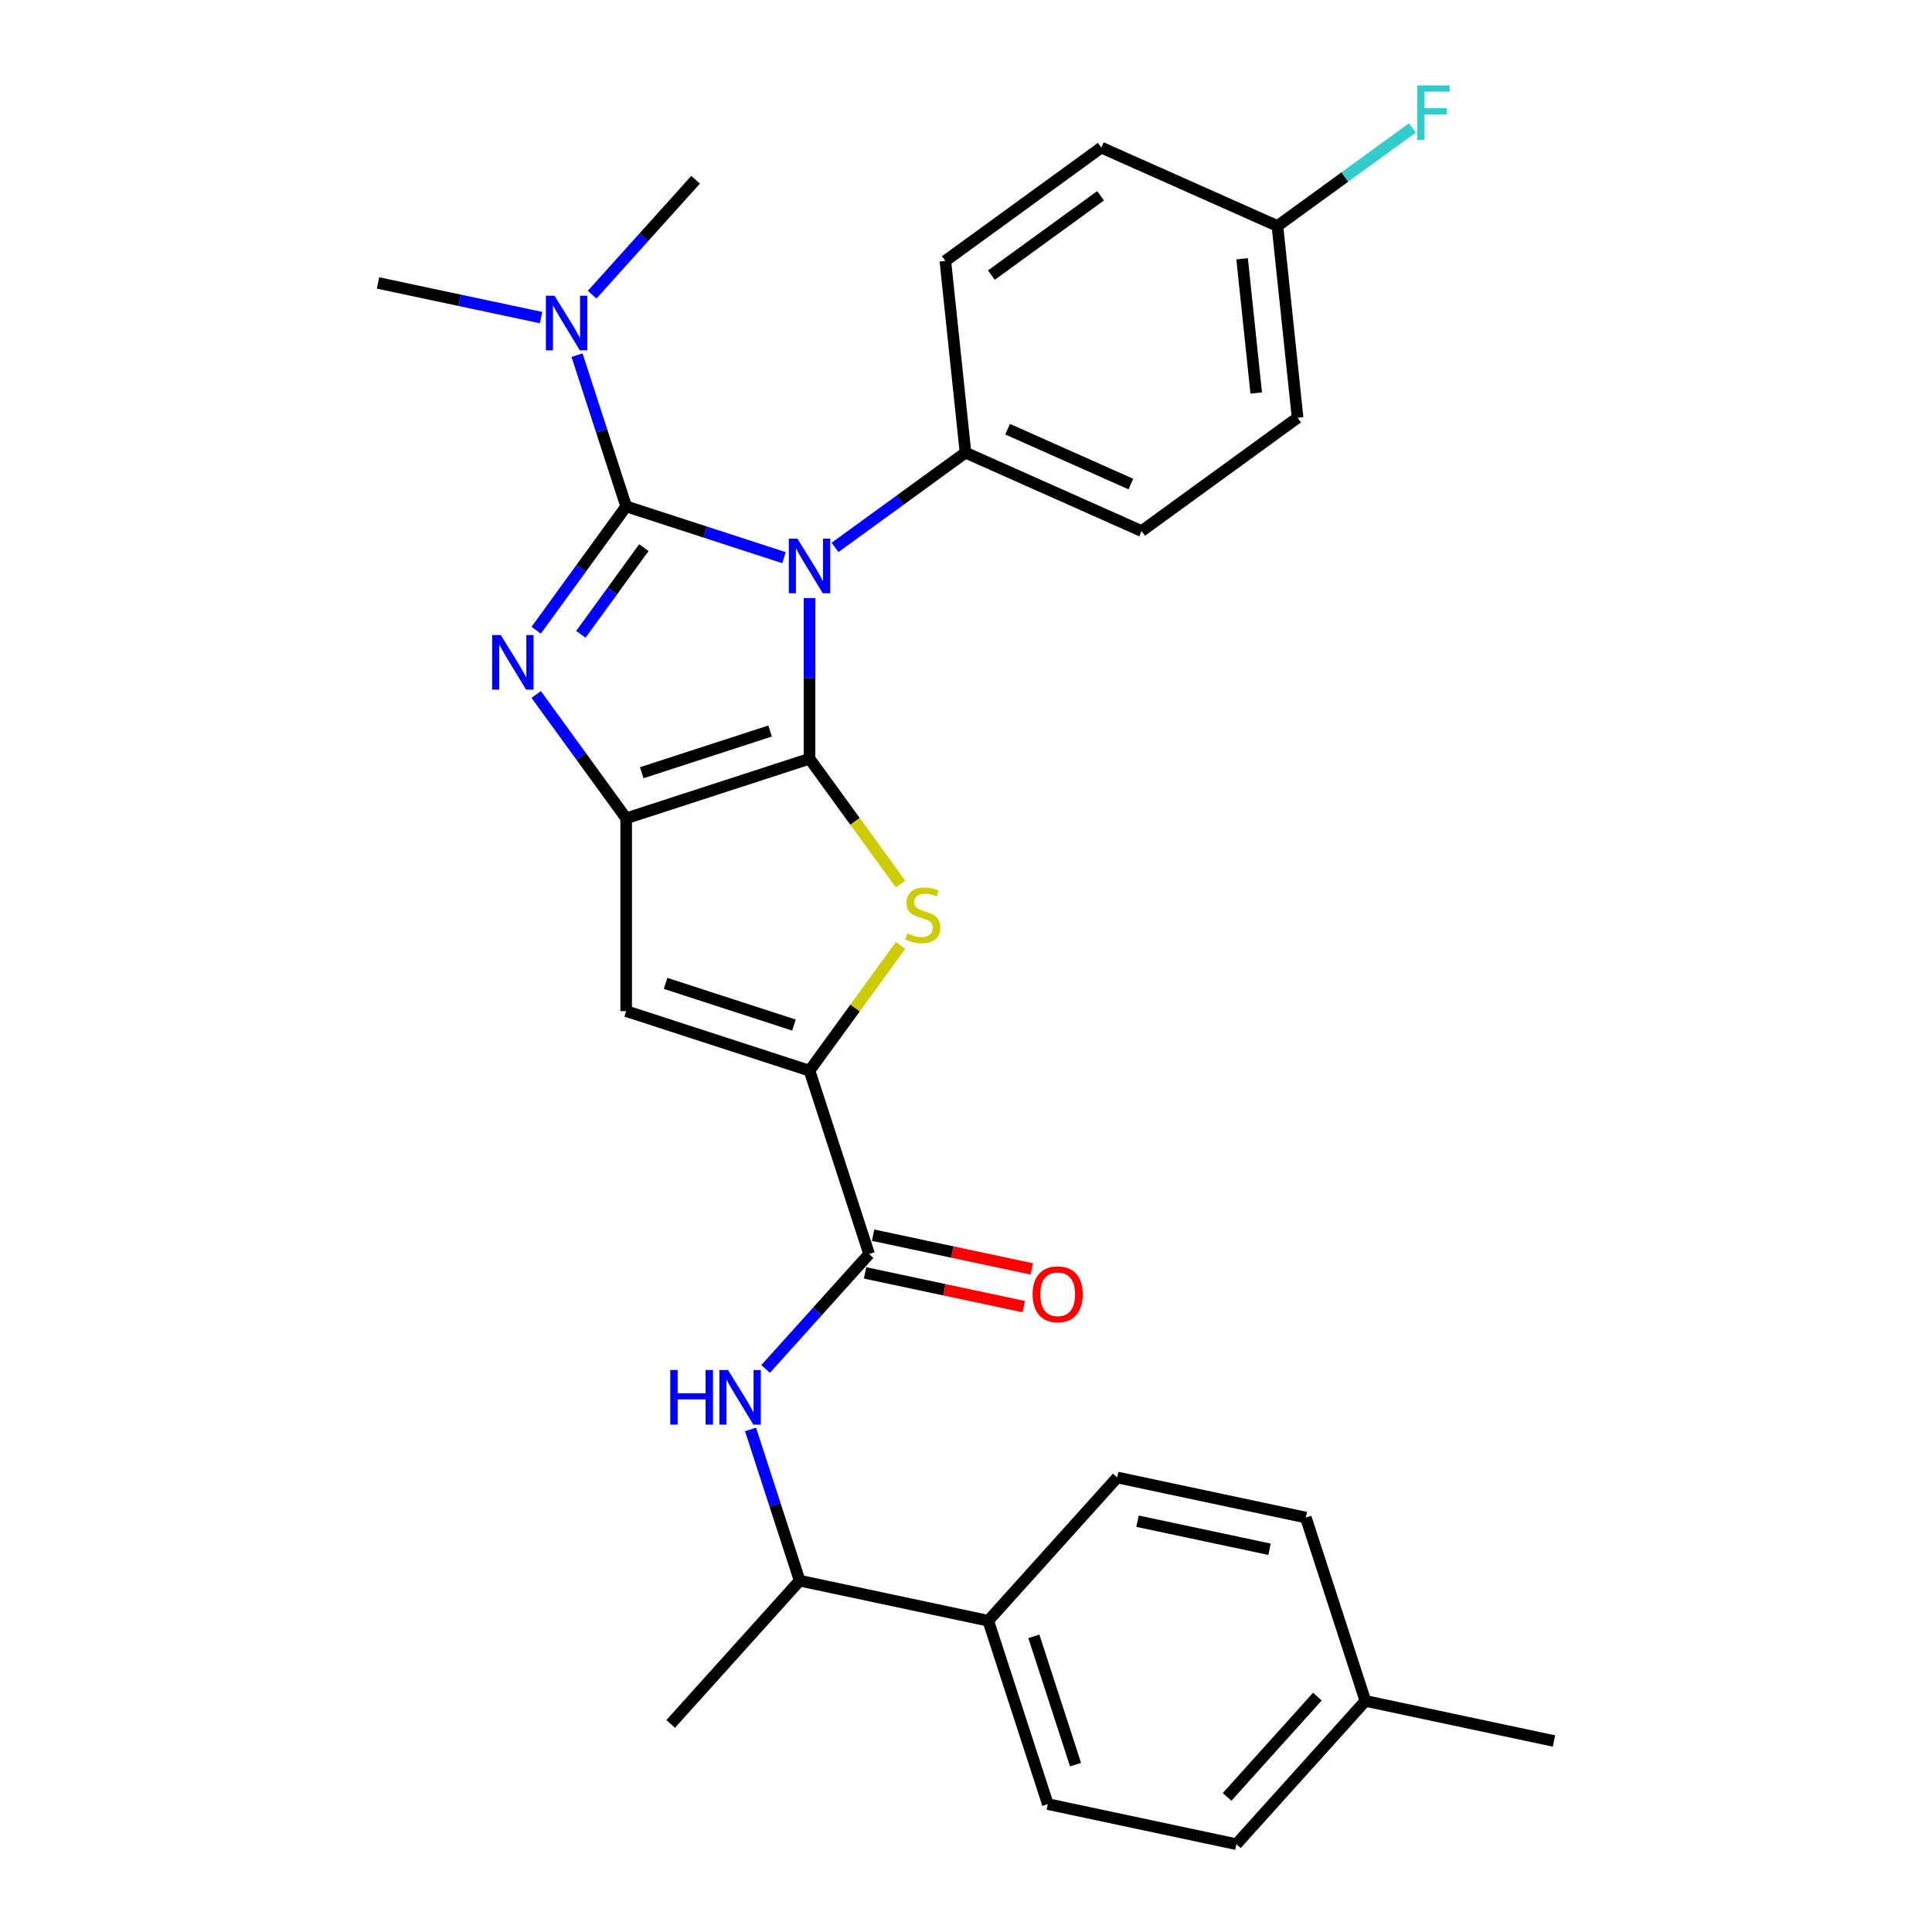 <?xml version='1.0' encoding='iso-8859-1'?>
<svg version='1.1' baseProfile='full'
              xmlns='http://www.w3.org/2000/svg'
                      xmlns:rdkit='http://www.rdkit.org/xml'
                      xmlns:xlink='http://www.w3.org/1999/xlink'
                  xml:space='preserve'
width='1000px' height='1000px' viewBox='0 0 1000 1000'>
<!-- END OF HEADER -->
<rect style='opacity:1.0;fill:#FFFFFF;stroke:none' width='1000' height='1000' x='0' y='0'> </rect>
<path class='bond-0' d='M 419.009,309.563 L 419.009,351.145' style='fill:none;fill-rule:evenodd;stroke:#0000FF;stroke-width:6px;stroke-linecap:butt;stroke-linejoin:miter;stroke-opacity:1' />
<path class='bond-0' d='M 419.009,351.145 L 419.009,392.726' style='fill:none;fill-rule:evenodd;stroke:#000000;stroke-width:6px;stroke-linecap:butt;stroke-linejoin:miter;stroke-opacity:1' />
<path class='bond-1' d='M 405.797,288.646 L 364.951,275.374' style='fill:none;fill-rule:evenodd;stroke:#0000FF;stroke-width:6px;stroke-linecap:butt;stroke-linejoin:miter;stroke-opacity:1' />
<path class='bond-1' d='M 364.951,275.374 L 324.106,262.103' style='fill:none;fill-rule:evenodd;stroke:#000000;stroke-width:6px;stroke-linecap:butt;stroke-linejoin:miter;stroke-opacity:1' />
<path class='bond-9' d='M 432.221,283.34 L 465.98,258.812' style='fill:none;fill-rule:evenodd;stroke:#0000FF;stroke-width:6px;stroke-linecap:butt;stroke-linejoin:miter;stroke-opacity:1' />
<path class='bond-9' d='M 465.98,258.812 L 499.739,234.285' style='fill:none;fill-rule:evenodd;stroke:#000000;stroke-width:6px;stroke-linecap:butt;stroke-linejoin:miter;stroke-opacity:1' />
<path class='bond-3' d='M 419.009,392.726 L 324.106,423.562' style='fill:none;fill-rule:evenodd;stroke:#000000;stroke-width:6px;stroke-linecap:butt;stroke-linejoin:miter;stroke-opacity:1' />
<path class='bond-3' d='M 398.606,378.371 L 332.174,399.956' style='fill:none;fill-rule:evenodd;stroke:#000000;stroke-width:6px;stroke-linecap:butt;stroke-linejoin:miter;stroke-opacity:1' />
<path class='bond-4' d='M 419.009,392.726 L 442.558,425.138' style='fill:none;fill-rule:evenodd;stroke:#000000;stroke-width:6px;stroke-linecap:butt;stroke-linejoin:miter;stroke-opacity:1' />
<path class='bond-4' d='M 442.558,425.138 L 466.107,457.551' style='fill:none;fill-rule:evenodd;stroke:#CCCC00;stroke-width:6px;stroke-linecap:butt;stroke-linejoin:miter;stroke-opacity:1' />
<path class='bond-2' d='M 324.106,262.103 L 300.818,294.155' style='fill:none;fill-rule:evenodd;stroke:#000000;stroke-width:6px;stroke-linecap:butt;stroke-linejoin:miter;stroke-opacity:1' />
<path class='bond-2' d='M 300.818,294.155 L 277.531,326.208' style='fill:none;fill-rule:evenodd;stroke:#0000FF;stroke-width:6px;stroke-linecap:butt;stroke-linejoin:miter;stroke-opacity:1' />
<path class='bond-2' d='M 333.265,283.449 L 316.964,305.886' style='fill:none;fill-rule:evenodd;stroke:#000000;stroke-width:6px;stroke-linecap:butt;stroke-linejoin:miter;stroke-opacity:1' />
<path class='bond-2' d='M 316.964,305.886 L 300.663,328.323' style='fill:none;fill-rule:evenodd;stroke:#0000FF;stroke-width:6px;stroke-linecap:butt;stroke-linejoin:miter;stroke-opacity:1' />
<path class='bond-10' d='M 324.106,262.103 L 311.389,222.963' style='fill:none;fill-rule:evenodd;stroke:#000000;stroke-width:6px;stroke-linecap:butt;stroke-linejoin:miter;stroke-opacity:1' />
<path class='bond-10' d='M 311.389,222.963 L 298.671,183.824' style='fill:none;fill-rule:evenodd;stroke:#0000FF;stroke-width:6px;stroke-linecap:butt;stroke-linejoin:miter;stroke-opacity:1' />
<path class='bond-29' d='M 277.531,359.457 L 300.818,391.509' style='fill:none;fill-rule:evenodd;stroke:#0000FF;stroke-width:6px;stroke-linecap:butt;stroke-linejoin:miter;stroke-opacity:1' />
<path class='bond-29' d='M 300.818,391.509 L 324.106,423.562' style='fill:none;fill-rule:evenodd;stroke:#000000;stroke-width:6px;stroke-linecap:butt;stroke-linejoin:miter;stroke-opacity:1' />
<path class='bond-6' d='M 324.106,423.562 L 324.106,523.349' style='fill:none;fill-rule:evenodd;stroke:#000000;stroke-width:6px;stroke-linecap:butt;stroke-linejoin:miter;stroke-opacity:1' />
<path class='bond-5' d='M 466.107,489.36 L 442.558,521.773' style='fill:none;fill-rule:evenodd;stroke:#CCCC00;stroke-width:6px;stroke-linecap:butt;stroke-linejoin:miter;stroke-opacity:1' />
<path class='bond-5' d='M 442.558,521.773 L 419.009,554.185' style='fill:none;fill-rule:evenodd;stroke:#000000;stroke-width:6px;stroke-linecap:butt;stroke-linejoin:miter;stroke-opacity:1' />
<path class='bond-7' d='M 419.009,554.185 L 449.845,649.088' style='fill:none;fill-rule:evenodd;stroke:#000000;stroke-width:6px;stroke-linecap:butt;stroke-linejoin:miter;stroke-opacity:1' />
<path class='bond-31' d='M 419.009,554.185 L 324.106,523.349' style='fill:none;fill-rule:evenodd;stroke:#000000;stroke-width:6px;stroke-linecap:butt;stroke-linejoin:miter;stroke-opacity:1' />
<path class='bond-31' d='M 410.941,530.579 L 344.508,508.994' style='fill:none;fill-rule:evenodd;stroke:#000000;stroke-width:6px;stroke-linecap:butt;stroke-linejoin:miter;stroke-opacity:1' />
<path class='bond-8' d='M 449.845,649.088 L 423.066,678.83' style='fill:none;fill-rule:evenodd;stroke:#000000;stroke-width:6px;stroke-linecap:butt;stroke-linejoin:miter;stroke-opacity:1' />
<path class='bond-8' d='M 423.066,678.83 L 396.286,708.572' style='fill:none;fill-rule:evenodd;stroke:#0000FF;stroke-width:6px;stroke-linecap:butt;stroke-linejoin:miter;stroke-opacity:1' />
<path class='bond-13' d='M 447.77,658.849 L 488.84,667.579' style='fill:none;fill-rule:evenodd;stroke:#000000;stroke-width:6px;stroke-linecap:butt;stroke-linejoin:miter;stroke-opacity:1' />
<path class='bond-13' d='M 488.84,667.579 L 529.91,676.308' style='fill:none;fill-rule:evenodd;stroke:#FF0000;stroke-width:6px;stroke-linecap:butt;stroke-linejoin:miter;stroke-opacity:1' />
<path class='bond-13' d='M 451.92,639.328 L 492.99,648.057' style='fill:none;fill-rule:evenodd;stroke:#000000;stroke-width:6px;stroke-linecap:butt;stroke-linejoin:miter;stroke-opacity:1' />
<path class='bond-13' d='M 492.99,648.057 L 534.059,656.787' style='fill:none;fill-rule:evenodd;stroke:#FF0000;stroke-width:6px;stroke-linecap:butt;stroke-linejoin:miter;stroke-opacity:1' />
<path class='bond-11' d='M 388.476,739.869 L 401.193,779.009' style='fill:none;fill-rule:evenodd;stroke:#0000FF;stroke-width:6px;stroke-linecap:butt;stroke-linejoin:miter;stroke-opacity:1' />
<path class='bond-11' d='M 401.193,779.009 L 413.91,818.148' style='fill:none;fill-rule:evenodd;stroke:#000000;stroke-width:6px;stroke-linecap:butt;stroke-linejoin:miter;stroke-opacity:1' />
<path class='bond-14' d='M 499.739,234.285 L 590.899,274.872' style='fill:none;fill-rule:evenodd;stroke:#000000;stroke-width:6px;stroke-linecap:butt;stroke-linejoin:miter;stroke-opacity:1' />
<path class='bond-14' d='M 521.53,222.141 L 585.342,250.552' style='fill:none;fill-rule:evenodd;stroke:#000000;stroke-width:6px;stroke-linecap:butt;stroke-linejoin:miter;stroke-opacity:1' />
<path class='bond-15' d='M 499.739,234.285 L 489.308,135.045' style='fill:none;fill-rule:evenodd;stroke:#000000;stroke-width:6px;stroke-linecap:butt;stroke-linejoin:miter;stroke-opacity:1' />
<path class='bond-25' d='M 306.482,152.526 L 333.261,122.785' style='fill:none;fill-rule:evenodd;stroke:#0000FF;stroke-width:6px;stroke-linecap:butt;stroke-linejoin:miter;stroke-opacity:1' />
<path class='bond-25' d='M 333.261,122.785 L 360.04,93.043' style='fill:none;fill-rule:evenodd;stroke:#000000;stroke-width:6px;stroke-linecap:butt;stroke-linejoin:miter;stroke-opacity:1' />
<path class='bond-26' d='M 280.058,164.391 L 237.86,155.422' style='fill:none;fill-rule:evenodd;stroke:#0000FF;stroke-width:6px;stroke-linecap:butt;stroke-linejoin:miter;stroke-opacity:1' />
<path class='bond-26' d='M 237.86,155.422 L 195.663,146.452' style='fill:none;fill-rule:evenodd;stroke:#000000;stroke-width:6px;stroke-linecap:butt;stroke-linejoin:miter;stroke-opacity:1' />
<path class='bond-12' d='M 413.91,818.148 L 511.517,838.895' style='fill:none;fill-rule:evenodd;stroke:#000000;stroke-width:6px;stroke-linecap:butt;stroke-linejoin:miter;stroke-opacity:1' />
<path class='bond-27' d='M 413.91,818.148 L 347.14,892.305' style='fill:none;fill-rule:evenodd;stroke:#000000;stroke-width:6px;stroke-linecap:butt;stroke-linejoin:miter;stroke-opacity:1' />
<path class='bond-16' d='M 511.517,838.895 L 542.353,933.799' style='fill:none;fill-rule:evenodd;stroke:#000000;stroke-width:6px;stroke-linecap:butt;stroke-linejoin:miter;stroke-opacity:1' />
<path class='bond-16' d='M 535.123,846.963 L 556.708,913.396' style='fill:none;fill-rule:evenodd;stroke:#000000;stroke-width:6px;stroke-linecap:butt;stroke-linejoin:miter;stroke-opacity:1' />
<path class='bond-17' d='M 511.517,838.895 L 578.288,764.739' style='fill:none;fill-rule:evenodd;stroke:#000000;stroke-width:6px;stroke-linecap:butt;stroke-linejoin:miter;stroke-opacity:1' />
<path class='bond-19' d='M 590.899,274.872 L 671.628,216.219' style='fill:none;fill-rule:evenodd;stroke:#000000;stroke-width:6px;stroke-linecap:butt;stroke-linejoin:miter;stroke-opacity:1' />
<path class='bond-20' d='M 489.308,135.045 L 570.038,76.391' style='fill:none;fill-rule:evenodd;stroke:#000000;stroke-width:6px;stroke-linecap:butt;stroke-linejoin:miter;stroke-opacity:1' />
<path class='bond-20' d='M 513.148,142.392 L 569.659,101.335' style='fill:none;fill-rule:evenodd;stroke:#000000;stroke-width:6px;stroke-linecap:butt;stroke-linejoin:miter;stroke-opacity:1' />
<path class='bond-22' d='M 542.353,933.799 L 639.96,954.545' style='fill:none;fill-rule:evenodd;stroke:#000000;stroke-width:6px;stroke-linecap:butt;stroke-linejoin:miter;stroke-opacity:1' />
<path class='bond-21' d='M 578.288,764.739 L 675.894,785.486' style='fill:none;fill-rule:evenodd;stroke:#000000;stroke-width:6px;stroke-linecap:butt;stroke-linejoin:miter;stroke-opacity:1' />
<path class='bond-21' d='M 588.779,787.372 L 657.104,801.895' style='fill:none;fill-rule:evenodd;stroke:#000000;stroke-width:6px;stroke-linecap:butt;stroke-linejoin:miter;stroke-opacity:1' />
<path class='bond-18' d='M 661.198,116.978 L 570.038,76.391' style='fill:none;fill-rule:evenodd;stroke:#000000;stroke-width:6px;stroke-linecap:butt;stroke-linejoin:miter;stroke-opacity:1' />
<path class='bond-24' d='M 661.198,116.978 L 696.114,91.61' style='fill:none;fill-rule:evenodd;stroke:#000000;stroke-width:6px;stroke-linecap:butt;stroke-linejoin:miter;stroke-opacity:1' />
<path class='bond-24' d='M 696.114,91.61 L 731.031,66.242' style='fill:none;fill-rule:evenodd;stroke:#33CCCC;stroke-width:6px;stroke-linecap:butt;stroke-linejoin:miter;stroke-opacity:1' />
<path class='bond-30' d='M 661.198,116.978 L 671.628,216.219' style='fill:none;fill-rule:evenodd;stroke:#000000;stroke-width:6px;stroke-linecap:butt;stroke-linejoin:miter;stroke-opacity:1' />
<path class='bond-30' d='M 642.914,133.95 L 650.216,203.419' style='fill:none;fill-rule:evenodd;stroke:#000000;stroke-width:6px;stroke-linecap:butt;stroke-linejoin:miter;stroke-opacity:1' />
<path class='bond-23' d='M 675.894,785.486 L 706.73,880.389' style='fill:none;fill-rule:evenodd;stroke:#000000;stroke-width:6px;stroke-linecap:butt;stroke-linejoin:miter;stroke-opacity:1' />
<path class='bond-32' d='M 639.96,954.545 L 706.73,880.389' style='fill:none;fill-rule:evenodd;stroke:#000000;stroke-width:6px;stroke-linecap:butt;stroke-linejoin:miter;stroke-opacity:1' />
<path class='bond-32' d='M 635.144,930.068 L 681.883,878.158' style='fill:none;fill-rule:evenodd;stroke:#000000;stroke-width:6px;stroke-linecap:butt;stroke-linejoin:miter;stroke-opacity:1' />
<path class='bond-28' d='M 706.73,880.389 L 804.337,901.136' style='fill:none;fill-rule:evenodd;stroke:#000000;stroke-width:6px;stroke-linecap:butt;stroke-linejoin:miter;stroke-opacity:1' />
<path  class='atom-0' d='M 412.762 278.809
L 422.023 293.777
Q 422.941 295.254, 424.417 297.928
Q 425.894 300.602, 425.974 300.762
L 425.974 278.809
L 429.726 278.809
L 429.726 307.069
L 425.854 307.069
L 415.916 290.703
Q 414.758 288.788, 413.521 286.592
Q 412.323 284.397, 411.964 283.718
L 411.964 307.069
L 408.292 307.069
L 408.292 278.809
L 412.762 278.809
' fill='#0000FF'/>
<path  class='atom-3' d='M 259.206 328.702
L 268.466 343.671
Q 269.384 345.147, 270.861 347.822
Q 272.338 350.496, 272.417 350.656
L 272.417 328.702
L 276.169 328.702
L 276.169 356.962
L 272.298 356.962
L 262.359 340.597
Q 261.201 338.681, 259.964 336.486
Q 258.766 334.291, 258.407 333.612
L 258.407 356.962
L 254.735 356.962
L 254.735 328.702
L 259.206 328.702
' fill='#0000FF'/>
<path  class='atom-5' d='M 469.68 483.155
Q 469.999 483.275, 471.316 483.833
Q 472.633 484.392, 474.07 484.751
Q 475.547 485.071, 476.984 485.071
Q 479.658 485.071, 481.215 483.794
Q 482.772 482.476, 482.772 480.201
Q 482.772 478.644, 481.973 477.687
Q 481.215 476.729, 480.017 476.21
Q 478.82 475.691, 476.824 475.092
Q 474.31 474.334, 472.793 473.615
Q 471.316 472.897, 470.238 471.38
Q 469.201 469.863, 469.201 467.309
Q 469.201 463.756, 471.595 461.561
Q 474.03 459.366, 478.82 459.366
Q 482.093 459.366, 485.805 460.922
L 484.887 463.996
Q 481.494 462.599, 478.94 462.599
Q 476.186 462.599, 474.669 463.756
Q 473.152 464.874, 473.192 466.83
Q 473.192 468.346, 473.95 469.264
Q 474.749 470.183, 475.866 470.701
Q 477.024 471.22, 478.94 471.819
Q 481.494 472.617, 483.011 473.416
Q 484.528 474.214, 485.606 475.85
Q 486.723 477.447, 486.723 480.201
Q 486.723 484.113, 484.089 486.228
Q 481.494 488.304, 477.144 488.304
Q 474.629 488.304, 472.713 487.745
Q 470.837 487.226, 468.602 486.308
L 469.68 483.155
' fill='#CCCC00'/>
<path  class='atom-9' d='M 346.931 709.115
L 350.763 709.115
L 350.763 721.129
L 365.212 721.129
L 365.212 709.115
L 369.044 709.115
L 369.044 737.375
L 365.212 737.375
L 365.212 724.323
L 350.763 724.323
L 350.763 737.375
L 346.931 737.375
L 346.931 709.115
' fill='#0000FF'/>
<path  class='atom-9' d='M 376.828 709.115
L 386.088 724.083
Q 387.006 725.56, 388.483 728.234
Q 389.96 730.909, 390.039 731.068
L 390.039 709.115
L 393.791 709.115
L 393.791 737.375
L 389.92 737.375
L 379.981 721.01
Q 378.823 719.094, 377.586 716.898
Q 376.389 714.703, 376.029 714.025
L 376.029 737.375
L 372.357 737.375
L 372.357 709.115
L 376.828 709.115
' fill='#0000FF'/>
<path  class='atom-11' d='M 287.023 153.07
L 296.283 168.038
Q 297.201 169.514, 298.678 172.189
Q 300.155 174.863, 300.235 175.023
L 300.235 153.07
L 303.987 153.07
L 303.987 181.329
L 300.115 181.329
L 290.176 164.964
Q 289.019 163.048, 287.781 160.853
Q 286.584 158.658, 286.225 157.979
L 286.225 181.329
L 282.553 181.329
L 282.553 153.07
L 287.023 153.07
' fill='#0000FF'/>
<path  class='atom-14' d='M 534.479 669.915
Q 534.479 663.13, 537.832 659.338
Q 541.185 655.546, 547.452 655.546
Q 553.718 655.546, 557.071 659.338
Q 560.424 663.13, 560.424 669.915
Q 560.424 676.781, 557.031 680.692
Q 553.638 684.564, 547.452 684.564
Q 541.225 684.564, 537.832 680.692
Q 534.479 676.821, 534.479 669.915
M 547.452 681.371
Q 551.762 681.371, 554.078 678.497
Q 556.433 675.583, 556.433 669.915
Q 556.433 664.367, 554.078 661.573
Q 551.762 658.739, 547.452 658.739
Q 543.141 658.739, 540.786 661.533
Q 538.471 664.327, 538.471 669.915
Q 538.471 675.623, 540.786 678.497
Q 543.141 681.371, 547.452 681.371
' fill='#FF0000'/>
<path  class='atom-25' d='M 733.525 44.195
L 750.33 44.195
L 750.33 47.428
L 737.317 47.428
L 737.317 56.01
L 748.893 56.01
L 748.893 59.283
L 737.317 59.283
L 737.317 72.455
L 733.525 72.455
L 733.525 44.195
' fill='#33CCCC'/>
</svg>
